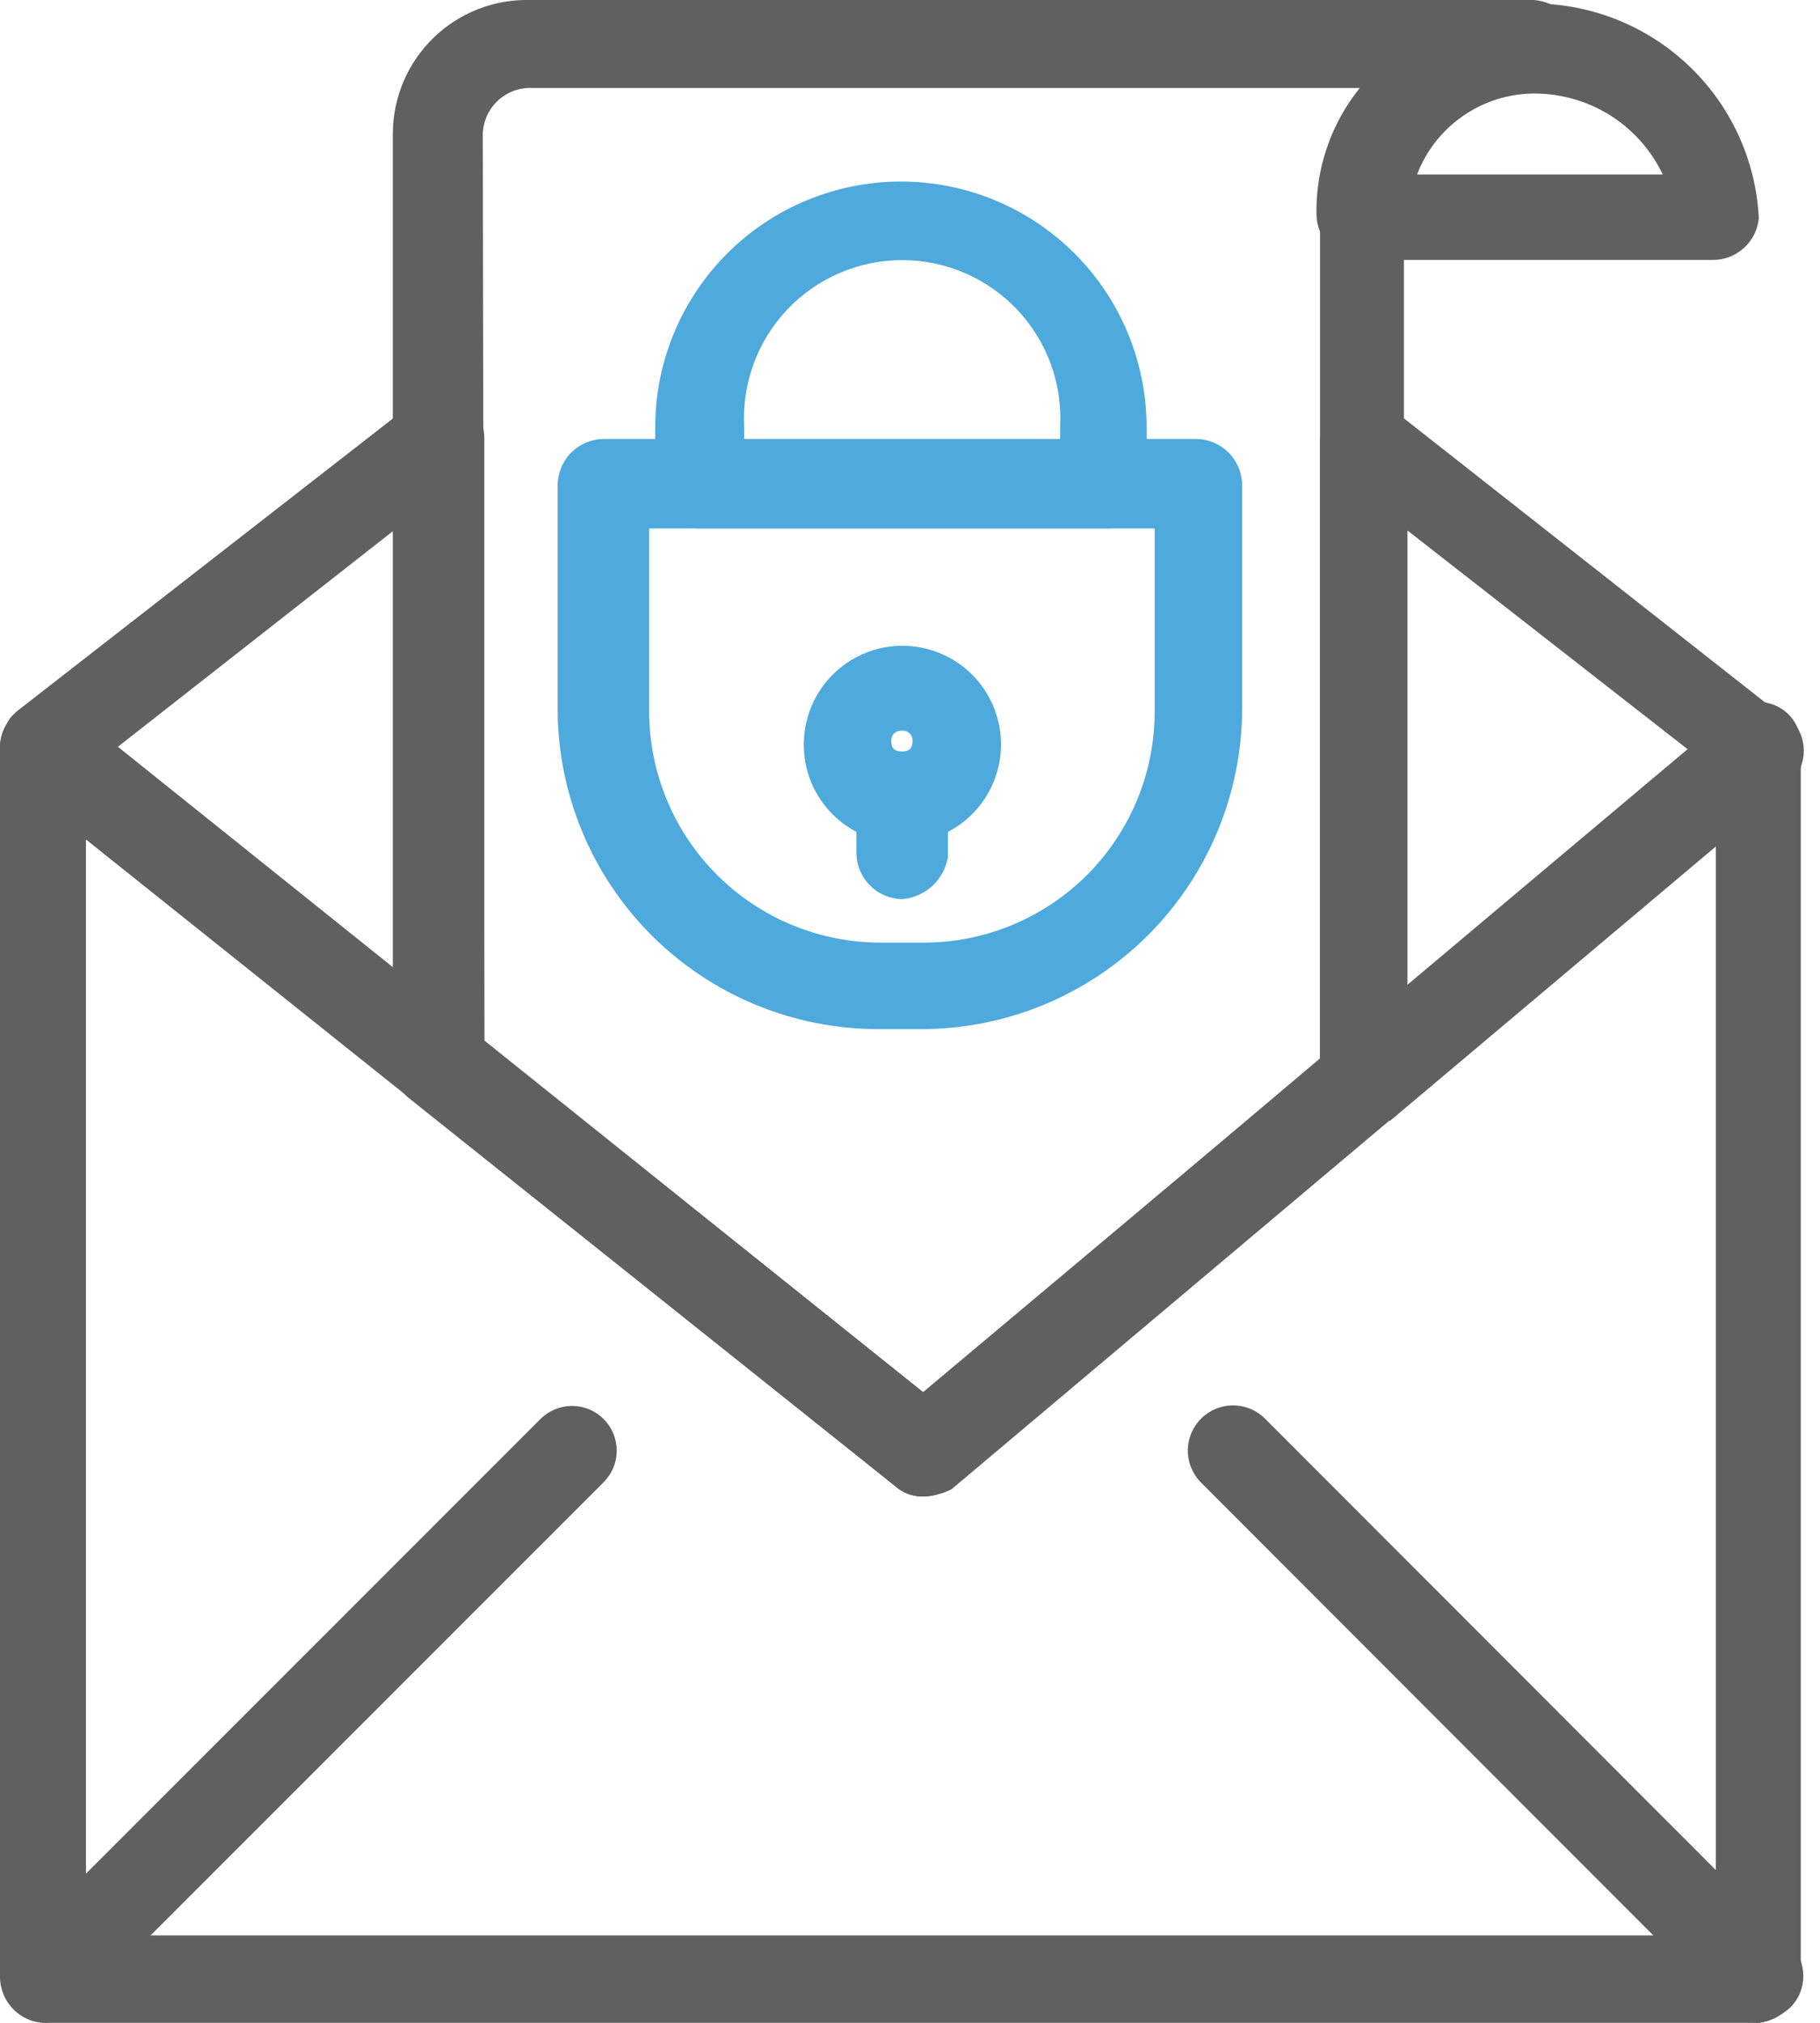 <svg width="36" height="40" viewBox="0 0 36 40" fill="none" xmlns="http://www.w3.org/2000/svg">
<g clip-path="url(#clip0_1_96)">
<path d="M17.84 16.67C17.326 16.67 16.832 16.466 16.468 16.102C16.104 15.738 15.9 15.245 15.9 14.73C15.898 14.344 16.011 13.965 16.224 13.643C16.438 13.321 16.742 13.069 17.099 12.92C17.456 12.771 17.849 12.732 18.228 12.807C18.607 12.882 18.956 13.068 19.229 13.341C19.502 13.614 19.688 13.963 19.763 14.342C19.838 14.721 19.799 15.114 19.65 15.471C19.501 15.828 19.249 16.132 18.927 16.346C18.605 16.559 18.227 16.672 17.84 16.67ZM17.84 14.45C17.812 14.447 17.783 14.45 17.756 14.46C17.729 14.469 17.705 14.484 17.684 14.505C17.664 14.525 17.649 14.549 17.64 14.576C17.63 14.603 17.627 14.632 17.63 14.66C17.63 14.8 17.7 14.86 17.84 14.86C17.98 14.86 18.05 14.8 18.05 14.66C18.053 14.632 18.05 14.603 18.041 14.576C18.031 14.549 18.016 14.525 17.995 14.505C17.975 14.484 17.951 14.469 17.924 14.46C17.897 14.45 17.868 14.447 17.84 14.45Z" fill="#4EA9DD"/>
<path d="M18.26 20.35H17.36C15.684 20.347 14.077 19.681 12.89 18.497C11.704 17.312 11.035 15.706 11.03 14.03V9.59C11.033 9.351 11.128 9.123 11.296 8.953C11.464 8.783 11.691 8.685 11.93 8.68H23.67C23.909 8.685 24.136 8.783 24.304 8.953C24.472 9.123 24.567 9.351 24.57 9.59V14.03C24.562 15.702 23.895 17.303 22.714 18.487C21.532 19.67 19.932 20.34 18.26 20.35ZM12.84 10.45V14.06C12.84 14.662 12.959 15.259 13.19 15.815C13.42 16.371 13.759 16.877 14.185 17.302C14.611 17.727 15.117 18.065 15.674 18.294C16.231 18.524 16.828 18.641 17.43 18.64H18.26C18.862 18.641 19.458 18.524 20.014 18.294C20.57 18.064 21.076 17.727 21.502 17.302C21.927 16.876 22.264 16.37 22.494 15.814C22.724 15.258 22.841 14.662 22.84 14.06V10.45H12.84Z" fill="#4EA9DD"/>
<path d="M21.87 10.45H13.87C13.631 10.447 13.403 10.352 13.233 10.184C13.063 10.016 12.965 9.789 12.96 9.55V8.45C12.96 7.161 13.472 5.925 14.383 5.013C15.295 4.102 16.531 3.59 17.82 3.59C19.109 3.59 20.345 4.102 21.256 5.013C22.168 5.925 22.68 7.161 22.68 8.45V9.63C22.687 9.739 22.671 9.848 22.633 9.95C22.595 10.052 22.536 10.145 22.459 10.222C22.383 10.3 22.291 10.36 22.189 10.399C22.088 10.439 21.979 10.456 21.87 10.45ZM14.65 8.71H20.97V8.45C20.994 8.025 20.931 7.599 20.785 7.199C20.639 6.799 20.413 6.433 20.12 6.123C19.827 5.814 19.475 5.567 19.084 5.399C18.692 5.23 18.271 5.143 17.845 5.143C17.419 5.143 16.998 5.23 16.606 5.399C16.215 5.567 15.863 5.814 15.57 6.123C15.278 6.433 15.051 6.799 14.905 7.199C14.759 7.599 14.696 8.025 14.72 8.45V8.79L14.65 8.71Z" fill="#4EA9DD"/>
<path d="M17.84 17.78C17.603 17.775 17.377 17.678 17.209 17.511C17.042 17.343 16.945 17.117 16.94 16.88V15.88C16.927 15.753 16.94 15.625 16.98 15.504C17.019 15.382 17.083 15.271 17.169 15.176C17.254 15.081 17.358 15.005 17.475 14.953C17.591 14.902 17.718 14.875 17.845 14.875C17.973 14.875 18.099 14.902 18.215 14.953C18.332 15.005 18.436 15.081 18.521 15.176C18.607 15.271 18.671 15.382 18.71 15.504C18.75 15.625 18.763 15.753 18.75 15.88V16.95C18.713 17.17 18.603 17.371 18.438 17.522C18.273 17.672 18.062 17.763 17.84 17.78Z" fill="#4EA9DD"/>
<path d="M33.88 5.14H26.94C26.702 5.137 26.475 5.042 26.306 4.874C26.138 4.705 26.043 4.478 26.04 4.24C26.031 3.693 26.137 3.149 26.352 2.646C26.568 2.143 26.887 1.691 27.29 1.32C28.057 0.535 29.103 0.086 30.2 0.07H30.27C31.425 0.056 32.541 0.489 33.384 1.28C34.227 2.07 34.731 3.156 34.79 4.31C34.77 4.537 34.665 4.749 34.497 4.902C34.328 5.056 34.108 5.141 33.88 5.14ZM28.03 3.45H32.89C32.659 2.966 32.294 2.558 31.839 2.274C31.384 1.991 30.856 1.844 30.32 1.85C29.822 1.857 29.338 2.013 28.93 2.299C28.521 2.584 28.208 2.985 28.03 3.45Z" fill="#606060"/>
<path d="M18.26 29.59C18.053 29.596 17.852 29.521 17.7 29.38L0.34 15.45C0.177 15.289 0.074 15.077 0.049 14.85C0.023 14.622 0.077 14.393 0.2 14.2C0.354 14.026 0.567 13.916 0.798 13.89C1.029 13.864 1.261 13.925 1.45 14.06L18.26 27.53L34.26 14.13C34.445 13.993 34.676 13.933 34.905 13.963C35.133 13.992 35.341 14.11 35.485 14.29C35.629 14.47 35.697 14.699 35.676 14.928C35.654 15.158 35.545 15.37 35.37 15.52L18.82 29.45C18.646 29.537 18.455 29.585 18.26 29.59Z" fill="#606060"/>
<path d="M18.26 29.59C18.053 29.596 17.852 29.521 17.7 29.38L8.12 21.74C8.01 21.659 7.922 21.554 7.861 21.432C7.8 21.31 7.769 21.176 7.77 21.04V2.64C7.771 2.288 7.843 1.939 7.98 1.615C8.118 1.291 8.319 0.997 8.571 0.751C8.823 0.505 9.122 0.312 9.45 0.183C9.778 0.054 10.128 -0.008 10.48 4.55917e-06H30.34C30.564 0.017 30.776 0.11 30.941 0.262C31.106 0.415 31.215 0.618 31.25 0.84C31.248 1.068 31.161 1.287 31.005 1.454C30.85 1.62 30.637 1.722 30.41 1.74H30.34C29.669 1.774 29.035 2.055 28.56 2.53C28.085 3.005 27.804 3.639 27.77 4.31V21.39C27.755 21.646 27.661 21.89 27.5 22.09L18.82 29.38C18.668 29.521 18.467 29.596 18.26 29.59ZM9.58 20.59L18.26 27.53L26.11 20.94V4.38C26.119 3.426 26.435 2.501 27.01 1.74H10.55C10.425 1.732 10.3 1.749 10.181 1.79C10.063 1.831 9.954 1.895 9.86 1.979C9.767 2.063 9.692 2.165 9.638 2.278C9.585 2.392 9.555 2.515 9.55 2.64L9.58 20.59Z" fill="#606060"/>
<path d="M8.75 21.95C8.543 21.956 8.342 21.881 8.19 21.74L0.34 15.45C0.233 15.37 0.147 15.265 0.087 15.146C0.028 15.026 -0.002 14.894 -2.7363e-06 14.76C0.007 14.627 0.041 14.496 0.099 14.376C0.158 14.255 0.239 14.148 0.34 14.06L8.19 7.95C8.318 7.854 8.47 7.796 8.63 7.784C8.789 7.771 8.949 7.805 9.09 7.88C9.234 7.949 9.356 8.056 9.443 8.19C9.53 8.325 9.577 8.48 9.58 8.64V21.04C9.579 21.201 9.532 21.359 9.446 21.495C9.359 21.631 9.236 21.741 9.09 21.81C8.985 21.875 8.87 21.922 8.75 21.95ZM2.29 14.8L7.84 19.24V10.45L2.29 14.8Z" fill="#606060"/>
<path d="M26.94 22.23C26.819 22.249 26.695 22.224 26.59 22.16C26.447 22.088 26.326 21.978 26.242 21.843C26.157 21.707 26.111 21.55 26.11 21.39V8.75C26.115 8.591 26.163 8.436 26.249 8.302C26.335 8.168 26.456 8.059 26.598 7.989C26.741 7.918 26.9 7.887 27.059 7.9C27.218 7.912 27.37 7.968 27.5 8.06L35.27 14.17C35.378 14.25 35.466 14.354 35.527 14.473C35.588 14.593 35.62 14.726 35.62 14.86C35.602 15.117 35.504 15.361 35.34 15.56L27.5 22.16C27.36 22.16 27.15 22.23 26.94 22.23ZM27.84 10.49V19.49L33.4 14.83L27.84 10.49Z" fill="#606060"/>
<path d="M34.79 40H0.9C0.662 39.997 0.435 39.902 0.266 39.733C0.098 39.565 0.003 39.338 -2.2212e-06 39.1V14.8C-0.006 14.637 0.036 14.477 0.121 14.338C0.206 14.2 0.331 14.09 0.479 14.023C0.627 13.955 0.791 13.933 0.952 13.959C1.112 13.986 1.261 14.059 1.38 14.17L18.26 27.57L26.38 20.7L34.23 14.1C34.35 13.99 34.499 13.918 34.66 13.893C34.82 13.867 34.985 13.889 35.133 13.957C35.281 14.024 35.406 14.133 35.492 14.27C35.579 14.408 35.623 14.568 35.62 14.73V39.03C35.632 39.267 35.552 39.5 35.398 39.68C35.243 39.86 35.026 39.975 34.79 40ZM1.79 38.27H33.94V16.67L18.82 29.38C18.665 29.516 18.466 29.591 18.26 29.591C18.054 29.591 17.855 29.516 17.7 29.38L1.7 16.6V38.27H1.79Z" fill="#606060"/>
<path d="M0.9 40C0.782 39.999 0.666 39.975 0.558 39.929C0.449 39.883 0.352 39.815 0.27 39.73C0.106 39.563 0.014 39.339 0.014 39.105C0.014 38.871 0.106 38.647 0.27 38.48L10.69 28.06C10.772 27.978 10.87 27.913 10.977 27.868C11.084 27.824 11.199 27.801 11.315 27.801C11.431 27.801 11.546 27.824 11.653 27.868C11.761 27.913 11.858 27.978 11.94 28.06C12.022 28.142 12.087 28.239 12.132 28.347C12.176 28.454 12.199 28.569 12.199 28.685C12.199 28.801 12.176 28.916 12.132 29.023C12.087 29.131 12.022 29.228 11.94 29.31L1.52 39.73C1.342 39.875 1.127 39.968 0.9 40Z" fill="#606060"/>
<path d="M34.79 40C34.672 39.999 34.556 39.975 34.448 39.929C34.339 39.883 34.242 39.815 34.16 39.73L23.75 29.31C23.584 29.14 23.493 28.912 23.495 28.674C23.498 28.437 23.595 28.211 23.765 28.045C23.935 27.879 24.163 27.788 24.401 27.791C24.638 27.793 24.864 27.89 25.03 28.06L35.41 38.45C35.492 38.532 35.558 38.629 35.603 38.736C35.648 38.844 35.67 38.959 35.67 39.075C35.67 39.191 35.648 39.306 35.603 39.414C35.558 39.521 35.492 39.618 35.41 39.7C35.234 39.854 35.02 39.958 34.79 40Z" fill="#606060"/>
</g>
<defs>
<clipPath id="clip0_1_96">
<rect width="35.68" height="40" fill="white"/>
</clipPath>
</defs>
</svg>
